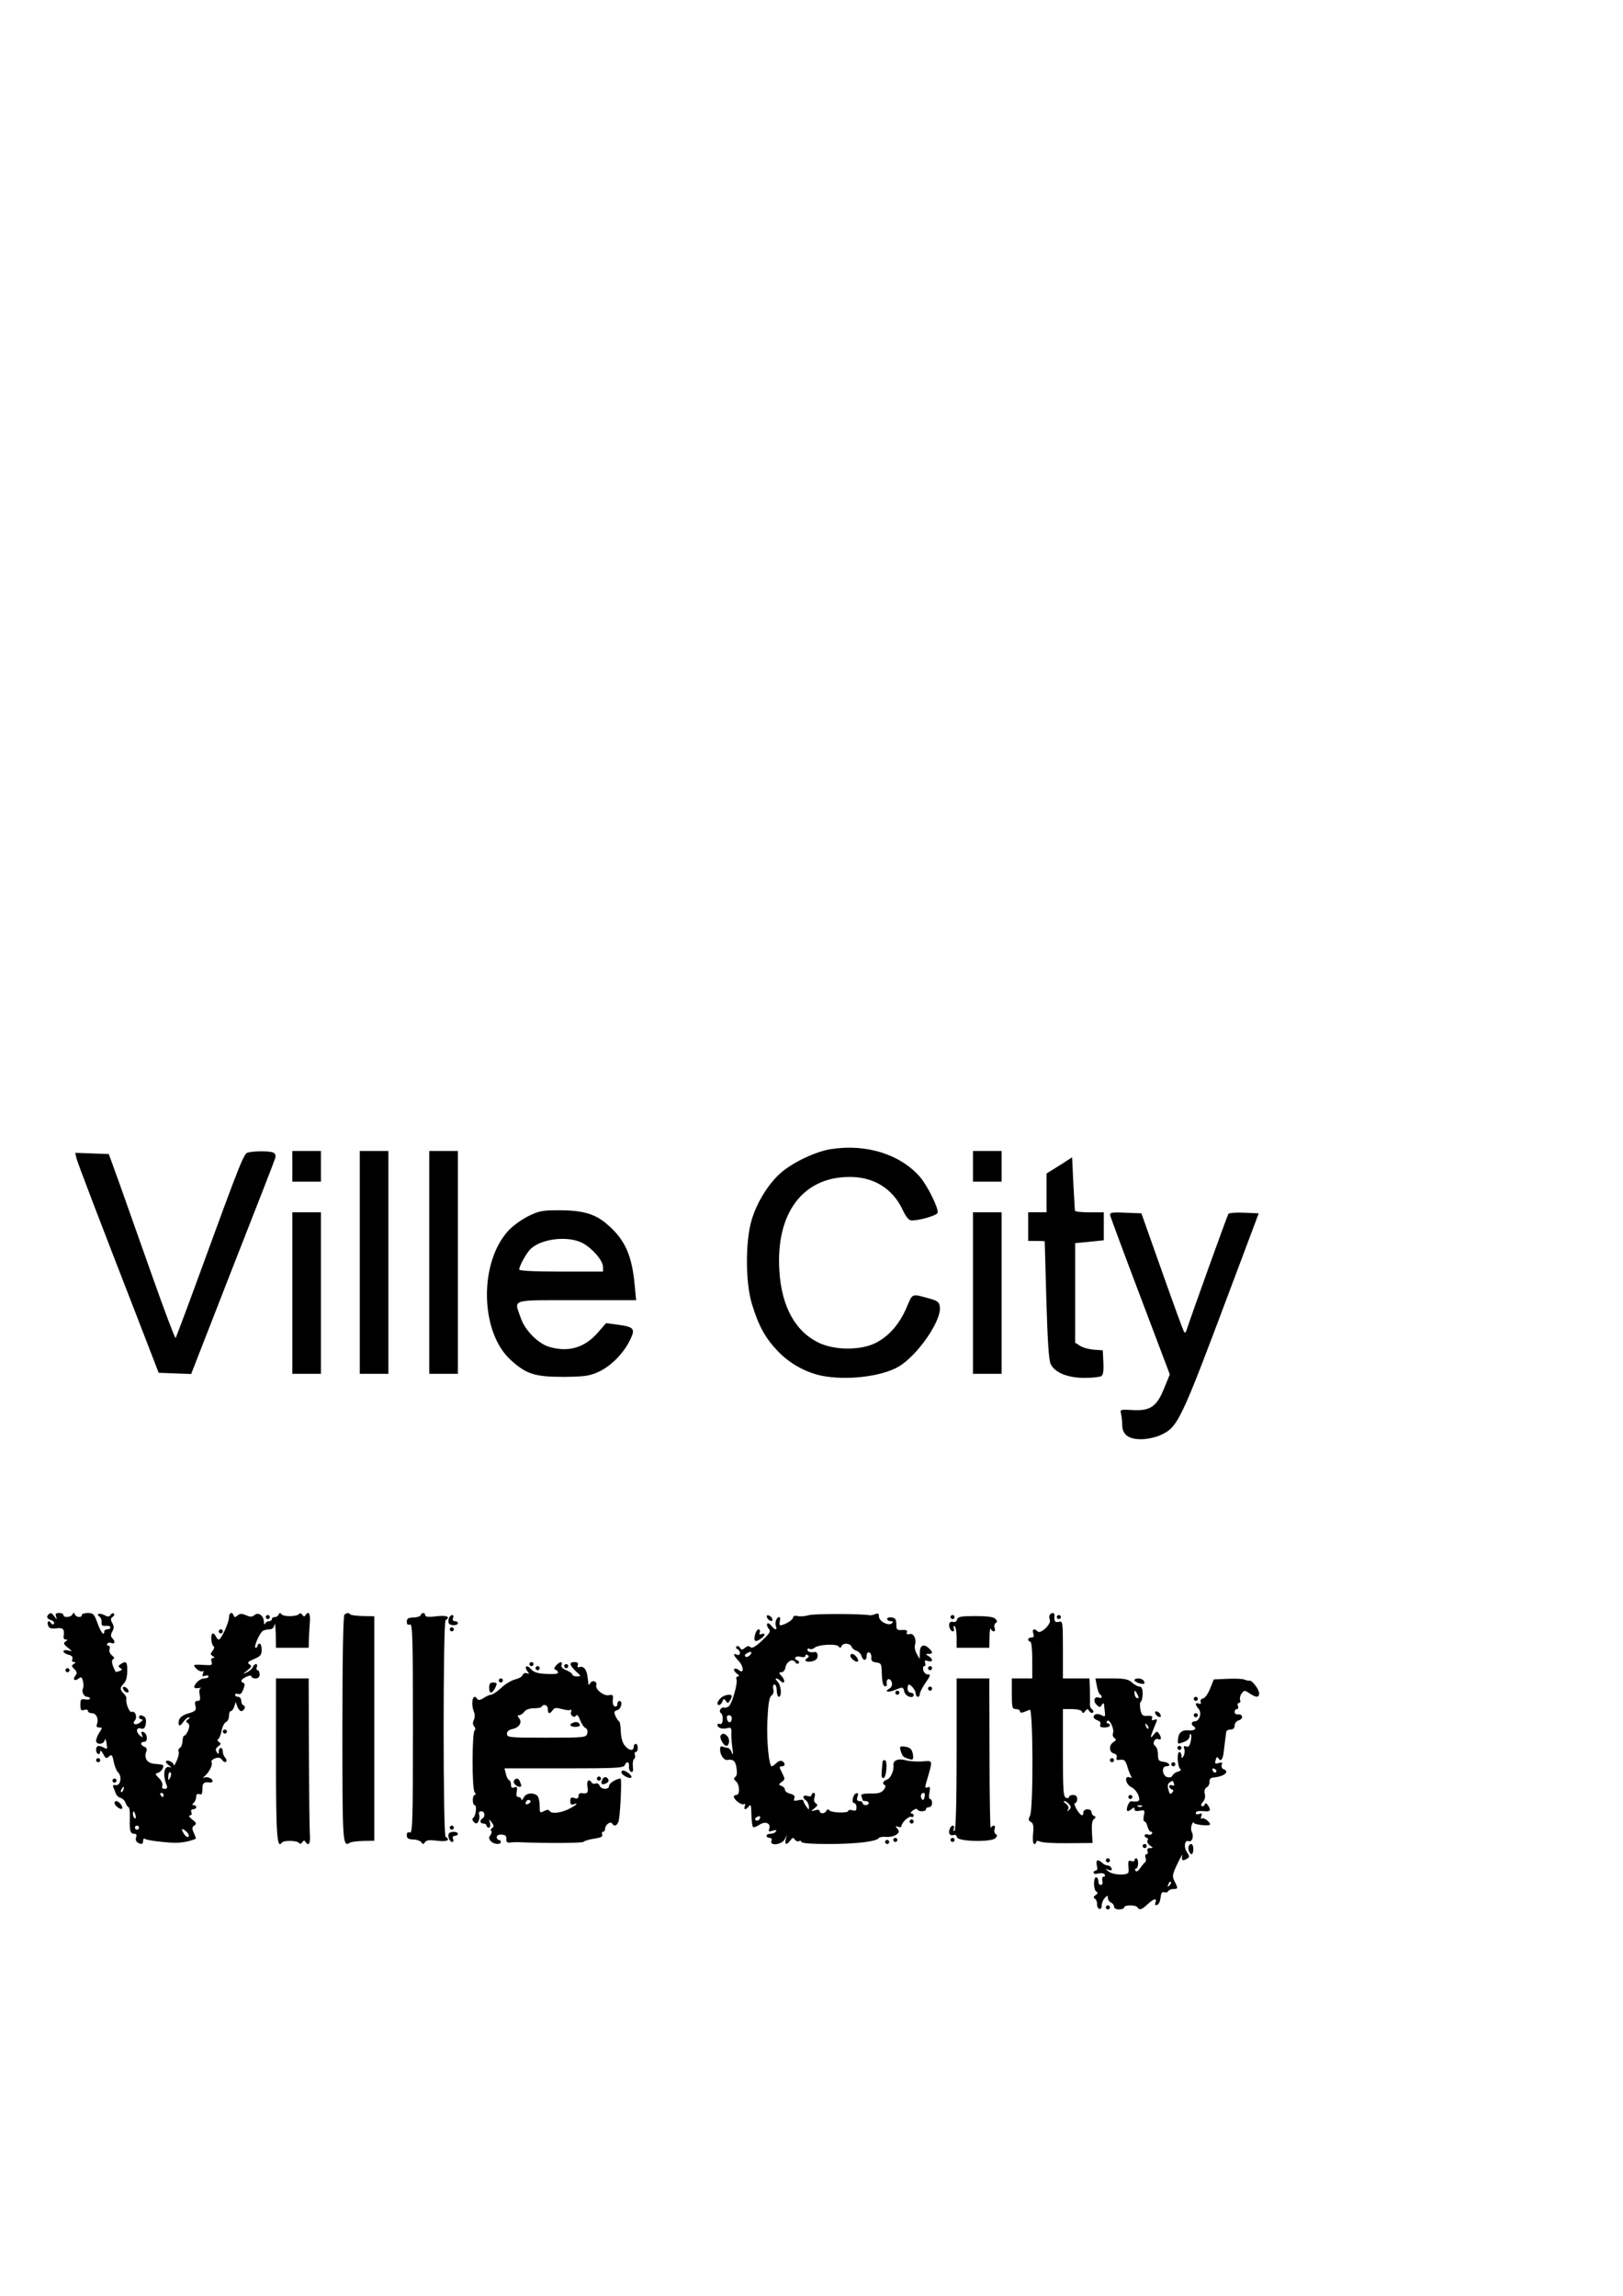<?xml version="1.0" encoding="UTF-8" standalone="yes"?>
<svg version="1.0" xmlns="http://www.w3.org/2000/svg" width="210mm" height="297mm" viewBox="0 0 794 1123" preserveAspectRatio="xMidYMid meet">
  <g transform="translate(0,1123) scale(0.1,-0.1)" fill="#000000" stroke="none">
    <path d="M4065 5609 c-73 -11 -185 -64 -244 -115 -60 -52 -117 -143 -143 -229
-32 -103 -32 -309 1 -415 32 -105 65 -165 125 -228 57 -60 134 -104 214 -121
121 -25 294 -5 378 44 92 54 210 224 202 291 -2 23 -10 30 -43 40 -98 27 -89
30 -119 -40 -35 -82 -85 -140 -150 -174 -71 -37 -195 -38 -274 -3 -118 53
-188 176 -199 352 -19 283 113 461 342 462 118 1 211 -56 260 -159 18 -37 31
-54 45 -54 38 0 122 24 127 37 7 19 -49 133 -87 177 -97 110 -262 162 -435
135z"/>
    <path d="M1215 5593 c-22 -4 -29 -20 -250 -625 -56 -153 -104 -280 -106 -283
-3 -3 -54 132 -113 299 -59 167 -131 370 -160 452 l-54 149 -82 3 -82 3 6 -27
c6 -24 105 -283 319 -834 l83 -215 80 -3 79 -3 202 518 c112 285 206 526 209
537 4 11 1 22 -7 27 -14 9 -85 10 -124 2z"/>
    <path d="M1430 5525 l0 -75 70 0 70 0 0 75 0 75 -70 0 -70 0 0 -75z"/>
    <path d="M1760 5055 l0 -545 70 0 70 0 0 545 0 545 -70 0 -70 0 0 -545z"/>
    <path d="M2100 5055 l0 -545 70 0 70 0 0 545 0 545 -70 0 -70 0 0 -545z"/>
    <path d="M4760 5525 l0 -75 70 0 70 0 0 75 0 75 -70 0 -70 0 0 -75z"/>
    <path d="M5183 5529 l-63 -39 0 -95 0 -95 -45 0 -45 0 0 -70 0 -70 40 0 c22 0
40 -1 41 -2 0 -2 4 -131 8 -288 6 -201 12 -293 21 -312 20 -42 83 -68 166 -68
38 0 75 4 82 9 9 5 12 26 10 67 l-3 59 -44 3 c-24 2 -54 10 -67 19 l-24 15 0
244 0 243 70 7 70 7 0 68 0 69 -70 0 c-38 0 -71 3 -71 8 -1 4 -4 64 -8 134
l-6 127 -62 -40z"/>
    <path d="M2582 5280 c-33 -17 -77 -49 -97 -72 -142 -157 -136 -493 12 -629 76
-70 119 -84 258 -84 103 1 127 4 172 24 60 27 123 90 155 156 27 55 21 64 -58
75 l-59 8 -39 -45 c-66 -76 -145 -99 -240 -71 -55 17 -119 82 -139 143 -32 92
-56 85 274 85 l291 0 -7 73 c-13 145 -47 222 -131 295 -60 54 -122 72 -239 72
-82 0 -98 -3 -153 -30z m267 -130 c47 -24 101 -86 101 -117 l0 -23 -205 0
c-135 0 -205 4 -205 10 0 18 37 84 57 102 55 50 182 64 252 28z"/>
    <path d="M1430 4905 l0 -395 70 0 70 0 0 395 0 395 -70 0 -70 0 0 -395z"/>
    <path d="M4760 4905 l0 -395 70 0 70 0 0 395 0 395 -70 0 -70 0 0 -395z"/>
    <path d="M5432 5282 c3 -10 69 -189 148 -397 l143 -378 -29 -71 c-36 -88 -68
-109 -157 -103 -55 3 -58 2 -53 -17 3 -12 6 -36 6 -53 0 -50 29 -73 93 -73 28
0 70 9 92 19 88 40 98 60 344 716 l139 370 -71 3 c-38 2 -73 -1 -77 -5 -5 -6
-176 -481 -206 -572 -2 -8 -7 -11 -10 -8 -4 3 -52 136 -108 294 l-102 288 -79
3 c-72 3 -77 1 -73 -16z"/>
    <path d="M237 3333 c-12 -12 -7 -22 13 -28 11 -4 17 -11 14 -17 -4 -6 -9 -5
-15 3 -11 18 -21 6 -13 -14 4 -12 15 -15 40 -12 34 4 40 -3 35 -42 -1 -7 4
-13 11 -13 10 0 9 -3 -1 -9 -12 -8 -11 -13 10 -30 24 -20 24 -20 2 -14 -13 3
-23 1 -23 -5 0 -5 11 -13 25 -16 16 -4 22 -11 19 -21 -4 -9 0 -15 7 -15 11 0
11 -2 0 -9 -12 -8 -12 -12 3 -26 13 -13 14 -20 5 -31 -16 -19 -4 -30 15 -15
13 11 16 8 22 -13 3 -13 3 -29 0 -35 -9 -14 4 -41 20 -41 8 0 14 -4 14 -9 0
-4 -11 -6 -23 -4 -21 4 -24 1 -24 -26 0 -26 4 -30 19 -25 10 3 18 1 18 -5 0
-6 9 -11 19 -11 22 0 35 -28 25 -54 -4 -11 -1 -16 11 -16 16 0 16 -2 1 -25 -9
-13 -16 -31 -16 -40 0 -21 38 -19 42 3 3 10 6 4 9 -15 5 -28 3 -31 -12 -22
-27 14 -39 11 -39 -11 0 -21 20 -29 20 -7 0 6 6 3 12 -8 16 -29 16 -29 32 -16
12 11 16 6 22 -26 4 -20 13 -44 21 -52 21 -20 13 -67 -11 -63 -12 2 -16 -1
-12 -10 3 -7 9 -21 12 -30 3 -10 14 -20 25 -23 10 -3 21 -15 24 -26 4 -10 10
-19 14 -19 4 0 7 -24 6 -52 -2 -63 2 -78 22 -78 10 0 13 -6 9 -17 -4 -9 -1
-20 6 -25 20 -12 28 -10 28 8 0 8 4 13 9 9 12 -7 79 -16 141 -19 36 -1 81 7
108 20 1 1 -3 14 -10 28 -10 23 -9 29 3 37 11 7 10 13 -11 29 -14 11 -19 20
-11 20 7 0 11 6 7 15 -3 9 0 15 9 15 8 0 15 5 15 10 0 6 -5 10 -12 10 -9 0 -9
3 0 12 7 7 12 20 12 30 0 11 5 15 15 12 11 -5 15 1 15 25 0 29 7 36 38 32 6
-1 12 2 12 7 0 13 -29 24 -43 16 -7 -3 -5 0 4 8 22 18 41 57 34 68 -4 6 4 14
17 19 17 6 26 4 35 -8 6 -9 15 -13 19 -8 4 4 2 13 -4 19 -7 7 -12 20 -12 30 0
10 -4 18 -10 18 -5 0 -10 -8 -10 -17 0 -15 -2 -16 -10 -3 -7 11 -5 19 8 28 14
10 14 14 3 21 -8 5 -9 11 -3 15 5 3 13 22 16 41 4 20 14 39 22 42 7 3 14 16
14 29 0 13 4 24 9 24 5 0 13 10 17 22 l7 23 8 -23 c5 -12 13 -22 18 -22 15 0
26 23 13 28 -7 2 -12 12 -12 23 0 10 -7 19 -15 19 -8 0 -15 4 -15 10 0 5 7 7
15 4 10 -4 18 3 25 22 8 20 8 30 1 32 -18 6 -12 18 14 30 15 7 25 8 25 2 0 -6
9 -10 20 -10 13 0 20 7 20 20 0 11 -4 20 -10 20 -5 0 -7 7 -4 15 4 8 2 15 -4
15 -5 0 -12 -6 -15 -14 -3 -8 -16 -20 -29 -26 -22 -11 -22 -10 2 9 21 18 23
22 10 30 -12 8 -7 13 23 26 31 13 37 20 37 45 0 17 -4 30 -10 30 -5 0 -10 -4
-10 -10 0 -5 -4 -10 -10 -10 -11 0 19 71 35 82 6 4 20 8 32 8 14 0 23 7 26 23
2 12 5 -8 6 -45 l1 -68 80 0 80 0 1 43 c1 23 3 61 5 85 3 40 -7 55 -22 31 -4
-8 -9 -7 -15 2 -6 9 -12 10 -16 4 -11 -13 -76 -14 -86 -1 -6 8 -10 7 -14 -1
-2 -7 -11 -13 -19 -13 -8 0 -14 -4 -14 -10 0 -5 -6 -10 -14 -10 -8 0 -17 -6
-19 -12 -3 -7 -6 -3 -6 8 -1 32 -27 50 -46 34 -12 -10 -21 -10 -41 -1 -21 9
-30 9 -42 -1 -12 -10 -16 -10 -19 0 -7 20 -23 14 -23 -10 0 -25 -38 -108 -50
-108 -4 0 -10 7 -14 15 -3 8 -10 15 -15 15 -12 0 -9 -53 3 -62 6 -4 4 -13 -4
-23 -12 -14 -12 -18 1 -26 11 -7 11 -9 1 -9 -8 0 -11 -7 -7 -19 5 -16 1 -18
-40 -15 -25 2 -45 2 -45 -2 0 -12 30 -35 40 -29 6 4 7 -1 3 -11 -5 -13 -3 -16
10 -11 9 3 17 2 17 -3 0 -6 -10 -10 -21 -10 -20 0 -48 -25 -49 -43 0 -4 10 -6
23 -4 12 2 17 2 10 0 -8 -3 -10 -15 -6 -34 4 -23 2 -29 -11 -29 -12 0 -15 -6
-10 -24 5 -22 1 -26 -34 -37 -26 -7 -42 -19 -46 -32 -8 -31 4 -36 21 -9 9 12
21 22 27 22 6 0 4 -5 -4 -10 -12 -8 -12 -12 -2 -18 9 -7 10 -15 3 -35 -6 -15
-15 -27 -20 -27 -4 0 -8 -12 -8 -26 -1 -15 -6 -30 -13 -34 -7 -4 -10 -12 -6
-18 3 -5 -1 -25 -9 -43 -8 -19 -14 -29 -15 -23 0 13 -30 28 -38 19 -3 -3 3
-12 14 -20 14 -11 14 -13 3 -9 -27 9 -34 -40 -14 -88 5 -13 2 -18 -10 -18 -11
0 -15 5 -11 15 3 9 -4 25 -17 38 -19 19 -19 22 -5 25 15 3 33 30 25 38 -2 2
-20 5 -40 6 -38 3 -54 28 -41 62 4 10 0 18 -10 22 -21 8 -21 24 0 24 19 0 15
41 -5 48 -10 3 -12 0 -7 -13 5 -15 4 -16 -9 -5 -22 18 -19 43 4 35 14 -4 20 1
24 22 3 16 0 31 -6 35 -17 11 -27 10 -27 -2 0 -5 6 -10 13 -10 7 -1 4 -7 -7
-15 -22 -17 -42 -9 -26 10 13 16 2 48 -16 41 -12 -4 -31 46 -26 67 1 4 -4 15
-13 23 -19 19 -19 29 -1 47 15 14 20 42 18 85 -2 24 -9 27 -32 12 -12 -8 -13
-12 -2 -19 11 -6 10 -10 -4 -15 -9 -3 -18 -5 -18 -4 -18 32 -23 57 -13 62 8 3
7 9 -6 19 -10 9 -15 21 -11 31 3 9 1 16 -6 16 -6 0 -9 4 -5 10 3 5 12 7 20 3
18 -6 20 8 4 24 -8 8 -8 17 0 32 9 16 9 26 0 42 -9 17 -8 23 2 30 7 4 10 11 6
16 -5 4 -12 1 -16 -6 -7 -10 -13 -11 -31 -1 -22 12 -44 5 -23 -8 6 -4 11 -16
10 -27 -2 -15 3 -19 21 -18 12 2 22 -2 22 -7 0 -6 -7 -10 -15 -10 -8 0 -15 -4
-15 -10 0 -26 -17 -5 -33 40 -16 45 -21 50 -47 50 -17 0 -30 -4 -30 -10 0 -14
-27 -12 -34 3 -5 10 -7 10 -12 0 -7 -15 -44 -17 -44 -3 0 6 -9 10 -21 10 -16
0 -20 -4 -15 -17 6 -17 5 -17 -8 0 -14 19 -19 20 -29 10z m595 -799 c-9 -16
-10 -14 -9 8 1 15 6 23 11 18 4 -4 4 -16 -2 -26z m-229 -59 c-3 -9 -8 -14 -10
-11 -3 3 -2 9 2 15 9 16 15 13 8 -4z m197 -25 c0 -5 -2 -10 -4 -10 -3 0 -8 5
-11 10 -3 6 -1 10 4 10 6 0 11 -4 11 -10z m-137 -100 c3 -11 1 -18 -4 -14 -5
3 -9 12 -9 20 0 20 7 17 13 -6z m17 -60 c0 -5 -4 -10 -10 -10 -5 0 -10 5 -10
10 0 6 5 10 10 10 6 0 10 -4 10 -10z m243 -43 c-3 -6 -12 -2 -20 8 -19 27 -16
37 6 18 11 -9 17 -21 14 -26z"/>
    <path d="M1685 3332 c-6 -4 -10 -203 -10 -559 0 -571 1 -579 38 -556 6 4 35 7
65 8 l53 1 0 549 0 549 -55 1 c-31 1 -59 4 -62 8 -9 9 -16 9 -29 -1z"/>
    <path d="M2058 3329 c-2 -5 -18 -11 -36 -11 -25 -1 -32 -5 -32 -21 0 -13 5
-17 15 -13 13 5 15 -56 15 -509 0 -453 -2 -514 -15 -509 -10 4 -15 0 -15 -13
0 -15 7 -20 32 -21 17 0 35 -7 40 -14 6 -11 10 -10 17 1 7 10 22 12 60 7 47
-6 67 3 41 19 -13 8 -13 1052 0 1060 26 16 6 25 -45 19 -38 -5 -55 -3 -55 5 0
14 -17 15 -22 0z"/>
    <path d="M3955 3329 c-16 -5 -40 -7 -52 -4 -15 3 -23 1 -23 -7 0 -12 -43 -38
-63 -38 -4 0 -5 9 -2 20 3 11 2 20 -3 20 -13 0 -23 -27 -16 -45 8 -21 -6 -19
-22 2 -7 10 -16 15 -20 11 -4 -4 -1 -15 6 -24 12 -13 8 -21 -32 -59 -32 -30
-49 -40 -57 -32 -7 7 -15 6 -26 -3 -14 -12 -18 -11 -25 0 -5 8 -13 11 -17 6
-4 -5 -2 -11 5 -13 6 -3 12 -11 12 -19 0 -8 -6 -11 -15 -8 -21 9 -19 -1 9 -31
26 -28 26 -66 0 -44 -8 7 -18 9 -22 5 -4 -4 2 -14 12 -22 12 -8 14 -14 7 -14
-7 0 -11 -6 -8 -15 7 -17 -20 -113 -36 -130 -7 -6 -17 -10 -24 -8 -14 5 -29
-17 -17 -26 15 -10 12 -59 -3 -54 -7 3 -13 1 -13 -5 0 -14 24 -22 49 -15 17 4
20 1 19 -23 -1 -16 1 -49 5 -74 5 -33 4 -39 -3 -22 -5 12 -14 22 -19 22 -5 0
-16 3 -25 6 -11 4 -14 0 -13 -18 1 -24 20 -49 34 -47 30 5 41 -4 46 -38 4 -24
2 -40 -6 -45 -9 -6 -8 -11 3 -21 19 -15 21 -67 3 -67 -7 0 -13 -4 -13 -8 0
-15 38 -44 49 -37 7 3 8 0 5 -9 -8 -20 5 -21 20 -1 9 12 11 3 12 -40 1 -31 4
-59 8 -62 3 -3 17 2 31 11 30 20 58 7 48 -21 -5 -12 -1 -14 17 -8 15 5 20 4
16 -4 -4 -6 -16 -11 -27 -11 -10 0 -19 -4 -19 -10 0 -5 7 -10 15 -10 9 0 12
-6 9 -15 -10 -26 51 -19 65 8 l11 22 -6 -22 c-6 -27 4 -30 22 -6 11 15 15 16
23 4 5 -7 14 -10 20 -7 6 4 11 2 11 -3 0 -7 46 -11 134 -11 132 0 235 12 245
29 4 5 20 7 36 6 17 -2 39 3 49 10 16 12 17 17 6 30 -11 13 -10 14 4 9 9 -3
16 -2 16 3 0 17 35 50 48 46 6 -3 12 0 12 6 0 6 -5 11 -12 11 -6 0 -3 6 8 14
10 8 21 10 22 5 5 -12 42 -12 42 1 0 6 7 10 15 10 8 0 15 9 15 20 0 11 -4 20
-10 20 -5 0 -7 13 -3 32 5 26 3 30 -9 25 -14 -5 -14 0 -3 36 29 101 31 95 -24
91 -27 -2 -64 1 -82 6 -34 10 -61 -1 -58 -24 4 -25 -14 -66 -32 -71 -20 -7
-25 -21 -10 -27 5 -1 3 -12 -5 -22 -11 -15 -26 -20 -64 -19 -40 0 -50 -3 -46
-14 4 -8 6 -17 6 -19 0 -2 7 -4 15 -4 8 0 15 -4 15 -10 0 -5 -7 -10 -15 -10
-8 0 -15 5 -15 10 0 6 -7 10 -16 10 -11 0 -14 6 -9 21 5 15 3 20 -6 17 -17 -5
-25 -48 -10 -48 6 0 11 -9 11 -21 0 -16 -4 -19 -20 -14 -11 3 -20 2 -20 -3 0
-12 -83 -10 -93 3 -6 6 -10 6 -14 -2 -6 -16 -33 -17 -33 -2 0 6 -9 8 -22 4
-23 -6 -23 -6 -3 10 16 13 17 17 6 24 -8 5 -11 16 -6 30 4 12 2 21 -4 21 -6 0
-11 -5 -11 -11 0 -6 -9 -8 -20 -4 -22 7 -27 -9 -7 -22 6 -4 13 -17 14 -28 1
-20 1 -20 -13 -1 -8 11 -14 24 -14 28 0 5 -11 6 -25 2 -20 -5 -24 -3 -19 9 4
12 -2 18 -20 23 -14 3 -26 12 -26 19 0 7 -7 16 -17 19 -15 6 -15 8 2 20 16 12
16 14 1 44 -15 29 -15 32 0 32 8 0 14 5 12 12 -7 19 -24 20 -41 3 -9 -8 -18
-15 -21 -15 -14 0 -26 119 -22 220 4 86 9 117 20 126 9 6 13 19 9 32 -3 13 -1
22 6 22 6 0 11 -13 11 -30 0 -16 5 -30 10 -30 16 0 12 57 -6 74 -8 9 -12 16
-7 16 5 0 14 -5 21 -12 20 -20 26 1 7 22 -16 17 -16 20 -2 20 8 0 17 10 19 21
4 30 35 49 48 29 5 -8 13 -11 17 -6 4 5 2 11 -4 13 -24 9 -13 25 12 19 15 -4
25 -2 25 4 0 6 5 8 11 4 8 -4 7 -9 -2 -15 -20 -12 -3 -22 26 -15 16 4 25 13
25 27 0 11 -6 19 -12 18 -25 -3 -38 1 -38 12 0 5 5 7 10 4 6 -4 17 -2 25 5 19
16 108 21 118 6 6 -8 10 -8 14 2 7 17 42 15 49 -3 3 -8 14 -17 24 -20 11 -3
22 -15 25 -26 8 -25 25 -24 25 2 0 12 5 19 13 16 6 -2 11 -14 10 -25 -2 -16 4
-21 24 -24 24 -3 26 -6 27 -57 1 -35 6 -56 14 -59 8 -2 12 2 10 13 -4 25 18
30 25 5 3 -12 -1 -23 -11 -29 -30 -17 -6 -22 30 -6 35 14 36 14 42 -10 6 -24
46 -37 46 -15 0 6 -7 10 -15 10 -8 0 -15 9 -15 20 0 11 3 20 6 20 11 0 34 -29
34 -44 0 -9 5 -16 10 -16 6 0 10 6 10 14 0 7 11 30 25 50 29 43 30 46 11 46
-7 0 -16 9 -19 20 -3 11 -1 20 5 20 6 0 7 7 4 16 -4 12 -1 14 14 9 25 -8 26
10 3 24 -17 10 -17 10 0 11 21 0 22 7 3 26 -26 25 -46 17 -46 -18 l-1 -33 -14
25 c-8 14 -12 33 -9 43 9 29 -6 59 -26 54 -13 -3 -17 0 -13 9 3 9 -4 12 -24
11 -25 -2 -28 1 -28 28 0 23 -5 31 -22 33 -13 2 -23 -1 -23 -7 0 -6 8 -11 17
-11 12 0 14 -3 7 -10 -16 -16 -64 9 -64 33 0 14 -4 17 -17 12 -10 -4 -22 -7
-28 -6 -47 8 -276 8 -300 0z m-285 -194 c-7 -8 -17 -12 -22 -9 -6 4 -5 10 3
15 22 14 33 10 19 -6z m-90 -309 c0 -24 -17 -28 -23 -6 -3 13 0 20 9 20 8 0
14 -6 14 -14z m943 -387 c-4 -15 -8 -17 -14 -8 -8 14 -3 29 11 29 4 0 6 -9 3
-21z m-808 -108 c-3 -6 -11 -8 -17 -5 -6 4 -5 9 3 15 16 10 23 4 14 -10z"/>
    <path d="M5136 3331 c-4 -5 -3 -16 0 -25 8 -20 -45 -71 -60 -56 -17 17 -28 11
-21 -10 5 -14 2 -20 -9 -20 -9 0 -16 -4 -16 -10 0 -5 5 -10 10 -10 6 0 10 -37
10 -90 l0 -90 -50 0 -50 0 0 -75 c0 -68 2 -75 20 -75 11 0 20 -5 20 -11 0 -7
7 -8 18 -4 9 4 23 9 30 12 16 7 18 -488 1 -519 -9 -17 -8 -23 4 -30 12 -6 15
-20 11 -58 -3 -30 0 -50 6 -50 5 0 10 5 10 10 0 7 6 7 18 2 9 -5 71 -9 137 -8
l120 1 -3 54 c-2 36 1 57 10 63 10 8 10 11 1 15 -7 2 -13 11 -13 19 0 8 -9 14
-20 14 -11 0 -20 -7 -20 -15 0 -24 -14 -17 -33 15 -10 17 -13 30 -8 30 6 0 11
9 11 20 0 13 -7 20 -20 20 -11 0 -20 -4 -20 -10 0 -5 -7 -7 -15 -4 -13 5 -15
39 -15 220 l0 214 44 0 c26 0 46 -5 49 -12 4 -10 8 -9 16 2 10 13 12 13 20 0
6 -8 13 -11 18 -7 4 5 2 11 -4 15 -6 4 -11 14 -11 22 1 8 0 41 0 73 l-2 57
-65 0 -65 0 0 141 c0 136 -1 141 -20 136 -19 -5 -24 3 -21 31 2 14 -15 16 -23
3z m94 -926 c11 -13 11 -18 0 -28 -10 -10 -11 -9 -5 2 5 9 1 19 -10 28 -11 7
-14 13 -8 13 6 0 16 -7 23 -15z"/>
    <path d="M1300 3320 c0 -5 5 -10 10 -10 6 0 10 5 10 10 0 6 -4 10 -10 10 -5 0
-10 -4 -10 -10z"/>
    <path d="M2196 3314 c-3 -9 -4 -20 0 -25 7 -12 44 -11 44 1 0 6 -7 10 -15 10
-9 0 -12 6 -9 15 4 8 2 15 -4 15 -5 0 -13 -7 -16 -16z"/>
    <path d="M3752 3319 c2 -7 10 -15 17 -17 8 -3 12 1 9 9 -2 7 -10 15 -17 17 -8
3 -12 -1 -9 -9z"/>
    <path d="M4650 3320 c0 -5 5 -10 10 -10 6 0 10 5 10 10 0 6 -4 10 -10 10 -5 0
-10 -4 -10 -10z"/>
    <path d="M4682 3308 c-2 -9 -10 -14 -17 -12 -7 3 -16 1 -19 -4 -8 -13 3 -42
16 -42 6 0 7 7 4 16 -3 8 -2 12 4 9 6 -3 10 -28 10 -56 l0 -49 80 0 80 0 1 53
c0 28 3 46 6 40 2 -7 9 -13 15 -13 6 0 7 8 4 17 -4 9 -1 20 5 24 9 5 9 10 -2
21 -9 9 -41 13 -98 13 -70 0 -85 -3 -89 -17z"/>
    <path d="M5170 3320 c0 -5 5 -10 10 -10 6 0 10 5 10 10 0 6 -4 10 -10 10 -5 0
-10 -4 -10 -10z"/>
    <path d="M2200 3260 c0 -5 5 -10 10 -10 6 0 10 5 10 10 0 6 -4 10 -10 10 -5 0
-10 -4 -10 -10z"/>
    <path d="M1070 3250 c0 -5 5 -10 10 -10 6 0 10 5 10 10 0 6 -4 10 -10 10 -5 0
-10 -4 -10 -10z"/>
    <path d="M3694 3235 c-8 -33 -1 -40 25 -23 24 15 29 33 7 25 -10 -4 -13 -1 -9
9 3 7 0 14 -6 14 -6 0 -13 -11 -17 -25z"/>
    <path d="M4160 3131 c0 -13 29 -35 37 -28 7 8 -15 37 -28 37 -5 0 -9 -4 -9 -9z"/>
    <path d="M2590 3090 c0 -5 5 -10 10 -10 6 0 10 5 10 10 0 6 -4 10 -10 10 -5 0
-10 -4 -10 -10z"/>
    <path d="M2720 3083 c-10 -12 -11 -18 -2 -21 7 -2 12 -8 12 -14 0 -6 -23 -8
-57 -6 -43 2 -62 8 -75 23 -9 11 -20 17 -24 13 -4 -4 -1 -14 6 -23 11 -13 10
-14 -2 -10 -9 4 -18 0 -21 -8 -3 -9 -20 -18 -37 -22 -17 -4 -48 -22 -68 -41
-20 -19 -43 -34 -50 -34 -7 0 -23 -7 -36 -16 -16 -10 -26 -12 -31 -5 -21 34
-34 -19 -16 -64 5 -11 4 -28 -1 -38 -6 -12 -6 -23 2 -32 6 -7 7 -16 2 -19 -13
-8 -14 -287 0 -303 6 -8 7 -13 0 -13 -5 0 -9 -11 -9 -25 0 -14 4 -25 9 -25 12
0 6 -53 -7 -62 -6 -5 -5 -12 3 -20 10 -10 15 -10 22 2 5 8 7 23 4 33 -3 11 0
17 10 17 18 0 22 -25 6 -35 -15 -9 -12 -25 5 -25 8 0 15 -4 15 -10 0 -5 5 -10
11 -10 7 0 9 9 6 23 -6 21 -6 21 8 3 12 -15 12 -22 3 -27 -7 -5 -9 -11 -5 -15
4 -4 2 -13 -4 -21 -9 -10 -8 -17 1 -28 14 -17 50 -20 50 -5 0 6 -4 10 -10 10
-5 0 -10 6 -10 14 0 8 10 13 24 12 18 -1 24 -6 23 -21 -1 -15 3 -19 18 -18 11
2 29 2 40 2 139 -6 316 -5 320 2 3 4 26 11 51 15 33 5 44 10 40 20 -3 8 -1 14
4 14 6 0 10 6 10 14 0 19 26 40 35 26 9 -15 22 -12 30 8 9 19 18 212 11 212
-20 0 -56 -22 -56 -35 0 -20 -39 -20 -47 1 -3 8 -12 13 -19 10 -7 -3 -16 -1
-19 4 -14 22 -27 9 -21 -20 5 -30 0 -35 -31 -31 -7 1 -13 -5 -13 -14 0 -12 -6
-15 -20 -10 -16 5 -20 2 -20 -15 0 -16 5 -20 15 -16 27 10 16 -3 -17 -20 -41
-22 -89 -28 -99 -13 -5 8 -12 8 -28 0 -20 -11 -21 -9 -21 27 0 22 -6 44 -12
49 -23 17 -55 12 -66 -10 -6 -12 -11 -16 -11 -9 -1 6 -7 12 -15 12 -9 0 -12 8
-8 27 4 21 2 25 -12 20 -11 -5 -16 -1 -16 12 0 11 -4 21 -9 23 -5 2 -13 15
-16 31 l-7 27 291 0 c250 0 292 2 297 15 9 23 24 18 21 -6 -1 -12 4 -24 10
-26 9 -3 12 5 9 26 -2 17 1 34 6 37 5 3 7 12 4 20 -3 8 -1 14 4 14 6 0 10 9
10 20 0 11 -4 20 -10 20 -5 0 -10 -7 -10 -15 0 -21 -23 -19 -43 6 -11 12 -19
39 -20 70 -1 27 -5 49 -8 49 -3 0 -11 11 -17 24 -10 21 -8 26 8 31 20 6 28 45
10 45 -5 0 -10 -7 -10 -16 0 -9 -6 -14 -12 -11 -8 2 -12 16 -10 32 3 24 0 27
-20 23 -25 -5 -67 29 -61 49 6 17 -18 27 -28 12 -5 -8 -9 -12 -10 -9 0 3 -2
21 -5 39 -4 36 -20 54 -41 46 -7 -2 -10 2 -6 11 3 9 -2 14 -16 14 -28 0 -26
-14 6 -45 27 -24 27 -25 5 -25 -12 0 -22 4 -22 9 0 5 -13 14 -29 21 -19 7 -28
17 -24 26 7 19 -9 17 -27 -3z m-40 -213 c0 -24 9 -26 24 -5 9 12 18 13 45 5
19 -5 38 -7 42 -4 5 3 6 -1 3 -9 -7 -18 15 -34 25 -18 4 6 12 -3 19 -23 7 -19
19 -36 27 -39 8 -4 11 -14 8 -26 -5 -20 -12 -21 -199 -21 -183 0 -194 1 -194
19 0 12 9 20 29 24 32 7 47 33 30 53 -9 11 -8 14 1 14 7 0 18 8 25 17 8 11 26
17 49 17 20 0 36 4 36 8 0 4 7 8 15 8 8 0 15 -9 15 -20z m-91 -461 c-16 -10
-23 -4 -14 10 3 6 11 8 17 5 6 -4 5 -9 -3 -15z"/>
    <path d="M2803 2803 c-22 -8 -14 -20 12 -20 14 0 24 4 22 10 -4 13 -18 17 -34
10z"/>
    <path d="M2760 3080 c0 -5 5 -10 10 -10 6 0 10 5 10 10 0 6 -4 10 -10 10 -5 0
-10 -4 -10 -10z"/>
    <path d="M2620 3070 c0 -5 5 -10 10 -10 6 0 10 5 10 10 0 6 -4 10 -10 10 -5 0
-10 -4 -10 -10z"/>
    <path d="M4540 3070 c0 -5 5 -10 10 -10 6 0 10 5 10 10 0 6 -4 10 -10 10 -5 0
-10 -4 -10 -10z"/>
    <path d="M320 3060 c0 -5 5 -10 10 -10 6 0 10 5 10 10 0 6 -4 10 -10 10 -5 0
-10 -4 -10 -10z"/>
    <path d="M1350 2628 c0 -370 5 -444 28 -412 9 13 74 12 85 -1 4 -6 10 -5 16 4
6 9 11 10 15 2 15 -24 25 -9 22 32 -2 23 -4 205 -5 405 l-1 362 -80 0 -80 0 0
-392z"/>
    <path d="M2440 3010 c0 -5 5 -10 10 -10 6 0 10 5 10 10 0 6 -4 10 -10 10 -5 0
-10 -4 -10 -10z"/>
    <path d="M4680 2651 c0 -233 -4 -372 -10 -376 -6 -3 -7 1 -4 9 3 9 2 16 -4 16
-13 0 -24 -29 -16 -42 3 -5 12 -7 19 -4 8 3 15 -2 17 -11 4 -21 165 -25 187
-5 11 11 11 16 2 21 -6 4 -9 15 -5 24 3 9 2 17 -4 17 -6 0 -13 -6 -15 -12 -3
-7 -6 155 -6 360 l-1 372 -80 0 -80 0 0 -369z"/>
    <path d="M5366 2983 c4 -21 11 -39 15 -41 5 -2 9 -8 9 -13 0 -4 -6 -6 -14 -3
-22 8 -30 -16 -12 -34 15 -15 18 -15 26 -2 5 8 10 11 11 5 0 -5 2 -22 4 -37 3
-25 2 -27 -16 -18 -20 11 -39 6 -39 -10 0 -5 9 -11 19 -15 12 -4 18 -12 14
-21 -4 -10 2 -14 21 -14 14 0 26 5 26 10 0 6 -5 10 -11 10 -5 0 -7 5 -3 11 10
16 37 -38 29 -59 -3 -8 0 -19 7 -24 10 -6 9 -11 -4 -19 -24 -14 -23 -50 1 -56
12 -3 17 -11 14 -20 -4 -11 0 -14 18 -11 19 2 25 -3 34 -32 5 -19 14 -41 18
-47 6 -9 3 -11 -7 -7 -28 11 -19 -35 9 -48 13 -6 28 -24 34 -39 10 -29 4 -35
-35 -30 -11 1 -27 -39 -19 -47 3 -3 11 1 20 8 12 10 15 10 15 0 0 -8 9 -11 26
-7 24 4 26 2 20 -24 -3 -16 -2 -29 3 -29 5 0 12 -11 15 -25 4 -14 11 -25 17
-25 6 0 8 -4 4 -10 -3 -5 -12 -7 -20 -3 -8 3 -15 0 -15 -6 0 -6 5 -11 11 -11
5 0 7 -5 3 -12 -4 -6 1 -17 11 -25 18 -12 18 -13 1 -13 -12 0 -16 -5 -12 -15
3 -8 1 -15 -5 -15 -6 0 -8 -7 -5 -17 4 -9 3 -19 -2 -22 -4 -3 -15 -16 -24 -29
-10 -15 -18 -19 -23 -13 -3 6 -2 11 3 11 5 0 10 11 10 25 0 14 -4 25 -9 25 -5
0 -9 -4 -9 -10 0 -5 -7 -7 -16 -3 -12 4 -15 0 -14 -18 1 -13 2 -30 1 -36 -1
-18 -73 -16 -97 2 -18 14 -18 15 0 8 13 -4 17 -2 14 8 -3 8 -11 14 -19 14 -8
0 -20 6 -27 13 -21 20 -33 14 -26 -13 4 -15 2 -25 -5 -25 -6 0 -11 -5 -11 -10
0 -6 10 -8 24 -4 13 3 27 1 30 -5 4 -6 2 -11 -5 -11 -6 0 -9 -8 -6 -20 3 -12
0 -20 -8 -20 -7 0 -12 7 -11 16 0 9 -4 19 -10 21 -15 5 -16 -60 -1 -69 9 -6 8
-11 -3 -18 -11 -7 -12 -12 -3 -18 6 -4 11 -16 10 -26 -1 -10 4 -21 11 -23 7
-3 12 4 12 17 0 12 7 28 15 36 13 14 15 14 15 -1 0 -8 7 -18 15 -21 8 -4 15
-12 15 -20 0 -8 10 -14 25 -14 14 0 25 5 25 10 0 13 57 13 65 0 9 -15 20 -12
49 15 31 29 48 32 39 9 -4 -12 -2 -15 8 -12 8 2 15 19 17 36 2 21 7 29 17 26
7 -3 16 -1 20 5 3 6 15 11 26 11 23 0 23 3 5 38 -12 24 -11 33 15 87 16 33 26
50 23 38 -6 -24 2 -28 25 -14 11 7 11 12 -2 31 -17 24 -12 61 8 54 16 -7 27
23 16 44 -5 9 -5 26 0 37 4 11 8 15 8 10 1 -11 81 -19 81 -9 0 12 -31 35 -40
29 -6 -4 -7 1 -3 11 5 13 3 16 -10 11 -9 -3 -17 -2 -17 3 0 11 12 13 48 10 24
-2 27 7 11 30 -8 11 -12 12 -16 2 -2 -6 -9 -10 -14 -6 -5 3 -2 12 6 20 9 10
13 25 9 39 -4 15 0 26 9 32 9 4 15 17 14 27 -1 12 5 20 18 21 55 5 83 29 51
41 -8 3 -12 12 -9 21 5 12 1 14 -15 9 -17 -6 -19 -3 -15 14 4 16 8 18 14 9 11
-19 22 -5 26 33 2 18 5 44 7 58 2 14 4 31 5 38 0 6 10 12 21 12 13 0 20 7 20
19 0 11 9 23 21 26 23 8 20 31 -5 29 -9 -1 -16 4 -16 12 0 8 5 14 11 14 6 0 9
7 5 15 -3 8 -1 15 5 15 6 0 9 6 6 14 -3 8 0 22 7 32 13 17 15 17 39 1 33 -22
47 -22 47 1 -1 19 -34 63 -47 61 -4 -1 -15 1 -24 5 -9 4 -46 6 -84 4 l-67 -3
-18 -45 c-10 -25 -25 -47 -35 -48 -9 -2 -14 -10 -11 -17 3 -9 0 -12 -10 -8
-18 7 -18 -6 0 -26 17 -20 4 -61 -19 -61 -17 0 -20 -16 -5 -25 18 -11 2 -22
-26 -19 -31 3 -49 -12 -51 -43 -2 -26 -3 -26 31 -13 14 5 26 17 26 26 0 10 3
15 6 11 3 -3 3 -19 -1 -36 -5 -22 -11 -28 -22 -24 -11 5 -14 1 -9 -13 3 -10 1
-26 -4 -34 -8 -13 -10 -12 -10 3 0 9 -5 17 -10 17 -14 0 -9 -73 4 -83 7 -4 2
-9 -11 -13 -12 -3 -24 -12 -27 -19 -3 -8 -13 -11 -25 -8 -25 6 -30 53 -6 53
27 0 16 19 -12 22 -24 3 -28 7 -28 36 0 18 -6 36 -13 41 -17 10 -4 41 14 34
16 -6 18 6 4 27 -9 13 -12 12 -25 -4 -19 -25 -19 -15 0 31 19 44 19 47 1 40
-10 -4 -13 -1 -10 8 4 10 -2 13 -22 12 -24 -2 -29 3 -35 31 -3 18 -3 35 2 38
5 3 9 21 9 40 0 24 -5 34 -15 34 -9 0 -25 9 -37 20 -18 16 -36 20 -100 20
l-79 0 7 -37z m204 -56 c0 -5 -4 -5 -10 -2 -5 3 -10 14 -10 23 0 15 2 15 10 2
5 -8 10 -19 10 -23z m48 -152 c-3 -3 -9 2 -12 12 -6 14 -5 15 5 6 7 -7 10 -15
7 -18z m333 -208 c-1 -12 -15 -9 -19 4 -3 6 1 10 8 8 6 -3 11 -8 11 -12z
m-208 -61 c4 -10 1 -13 -9 -9 -7 3 -14 1 -14 -5 0 -6 6 -12 13 -15 9 -3 9 -8
1 -16 -9 -10 -13 -6 -18 15 -5 18 -3 30 6 35 17 11 15 11 21 -5z m-156 -112
c-3 -3 -12 -4 -19 -1 -8 3 -5 6 6 6 11 1 17 -2 13 -5z m134 -387 c-10 -9 -11
-8 -5 6 3 10 9 15 12 12 3 -3 0 -11 -7 -18z"/>
    <path d="M5550 3011 c0 -9 41 -23 48 -16 2 2 1 8 -3 14 -8 13 -45 15 -45 2z"/>
    <path d="M2393 2975 c0 -30 12 -32 27 -6 14 27 13 31 -9 31 -13 0 -18 -7 -18
-25z"/>
    <path d="M602 2969 c2 -7 10 -15 17 -17 8 -3 12 1 9 9 -2 7 -10 15 -17 17 -8
3 -12 -1 -9 -9z"/>
    <path d="M4540 2970 c0 -5 5 -10 10 -10 6 0 10 5 10 10 0 6 -4 10 -10 10 -5 0
-10 -4 -10 -10z"/>
    <path d="M4380 2950 c0 -5 5 -10 10 -10 6 0 10 5 10 10 0 6 -4 10 -10 10 -5 0
-10 -4 -10 -10z"/>
    <path d="M3526 2924 c-9 -8 -16 -20 -16 -25 0 -16 18 -10 24 8 6 15 8 15 17 3
8 -13 10 -13 19 0 5 8 10 18 10 23 0 13 -38 7 -54 -9z"/>
    <path d="M5840 2920 c0 -5 5 -10 10 -10 6 0 10 5 10 10 0 6 -4 10 -10 10 -5 0
-10 -4 -10 -10z"/>
    <path d="M5652 2849 c2 -7 10 -15 17 -17 8 -3 12 1 9 9 -2 7 -10 15 -17 17 -8
3 -12 -1 -9 -9z"/>
    <path d="M5840 2840 c0 -5 5 -10 10 -10 6 0 10 5 10 10 0 6 -4 10 -10 10 -5 0
-10 -4 -10 -10z"/>
    <path d="M1090 2760 c0 -5 5 -10 10 -10 6 0 10 5 10 10 0 6 -4 10 -10 10 -5 0
-10 -4 -10 -10z"/>
    <path d="M3525 2740 c-6 -10 15 -50 28 -50 14 0 19 30 7 45 -14 17 -26 19 -35
5z"/>
    <path d="M4406 2667 c3 -12 9 -25 13 -28 3 -4 16 -10 28 -13 18 -6 22 -3 20
16 -1 13 -6 28 -12 33 -5 6 -20 11 -33 12 -19 2 -22 -2 -16 -20z"/>
    <path d="M5760 2680 c0 -5 5 -10 10 -10 6 0 10 5 10 10 0 6 -4 10 -10 10 -5 0
-10 -4 -10 -10z"/>
    <path d="M470 2620 c0 -5 5 -10 10 -10 6 0 10 5 10 10 0 6 -4 10 -10 10 -5 0
-10 -4 -10 -10z"/>
    <path d="M5430 2620 c0 -5 5 -10 10 -10 6 0 10 5 10 10 0 6 -4 10 -10 10 -5 0
-10 -4 -10 -10z"/>
    <path d="M4319 2618 c-1 -2 -3 -22 -5 -46 -3 -32 0 -42 9 -39 14 4 20 87 6 87
-5 0 -9 -1 -10 -2z"/>
    <path d="M5730 2600 c0 -5 5 -10 10 -10 6 0 10 5 10 10 0 6 -4 10 -10 10 -5 0
-10 -4 -10 -10z"/>
    <path d="M3040 2560 c0 -12 40 -33 48 -25 4 4 -2 13 -12 21 -23 16 -36 18 -36
4z"/>
    <path d="M2920 2530 c0 -5 5 -10 10 -10 6 0 10 5 10 10 0 6 -4 10 -10 10 -5 0
-10 -4 -10 -10z"/>
    <path d="M2946 2524 c-8 -21 -3 -26 18 -18 9 4 15 11 13 17 -6 18 -24 19 -31
1z"/>
    <path d="M550 2520 c0 -5 5 -10 10 -10 6 0 10 5 10 10 0 6 -4 10 -10 10 -5 0
-10 -4 -10 -10z"/>
    <path d="M2514 2519 c-6 -10 12 -29 29 -29 9 0 9 4 1 24 -7 19 -20 21 -30 5z"/>
    <path d="M5520 2440 c0 -5 5 -10 10 -10 6 0 10 5 10 10 0 6 -4 10 -10 10 -5 0
-10 -4 -10 -10z"/>
    <path d="M560 2411 c0 -13 29 -35 37 -28 7 8 -15 37 -28 37 -5 0 -9 -4 -9 -9z"/>
    <path d="M4450 2320 c0 -5 5 -10 10 -10 6 0 10 5 10 10 0 6 -4 10 -10 10 -5 0
-10 -4 -10 -10z"/>
    <path d="M2200 2290 c0 -5 5 -10 10 -10 6 0 10 5 10 10 0 6 -4 10 -10 10 -5 0
-10 -4 -10 -10z"/>
    <path d="M2196 2261 c-8 -12 4 -41 16 -41 6 0 8 7 4 15 -3 9 0 15 9 15 8 0 15
5 15 10 0 12 -37 13 -44 1z"/>
    <path d="M4370 2230 c0 -5 5 -10 10 -10 6 0 10 5 10 10 0 6 -4 10 -10 10 -5 0
-10 -4 -10 -10z"/>
    <path d="M4650 2230 c0 -5 5 -10 10 -10 6 0 10 5 10 10 0 6 -4 10 -10 10 -5 0
-10 -4 -10 -10z"/>
    <path d="M4330 2220 c0 -5 5 -10 10 -10 6 0 10 5 10 10 0 6 -4 10 -10 10 -5 0
-10 -4 -10 -10z"/>
    <path d="M5590 2200 c0 -5 5 -10 10 -10 6 0 10 5 10 10 0 6 -4 10 -10 10 -5 0
-10 -4 -10 -10z"/>
    <path d="M5816 2201 c-7 -11 3 -41 14 -41 4 0 8 11 8 25 0 25 -12 33 -22 16z"/>
    <path d="M5410 2130 c0 -5 5 -10 10 -10 6 0 10 5 10 10 0 6 -4 10 -10 10 -5 0
-10 -4 -10 -10z"/>
    <path d="M5410 1900 c0 -5 5 -10 10 -10 6 0 10 5 10 10 0 6 -4 10 -10 10 -5 0
-10 -4 -10 -10z"/>
  </g>
</svg>